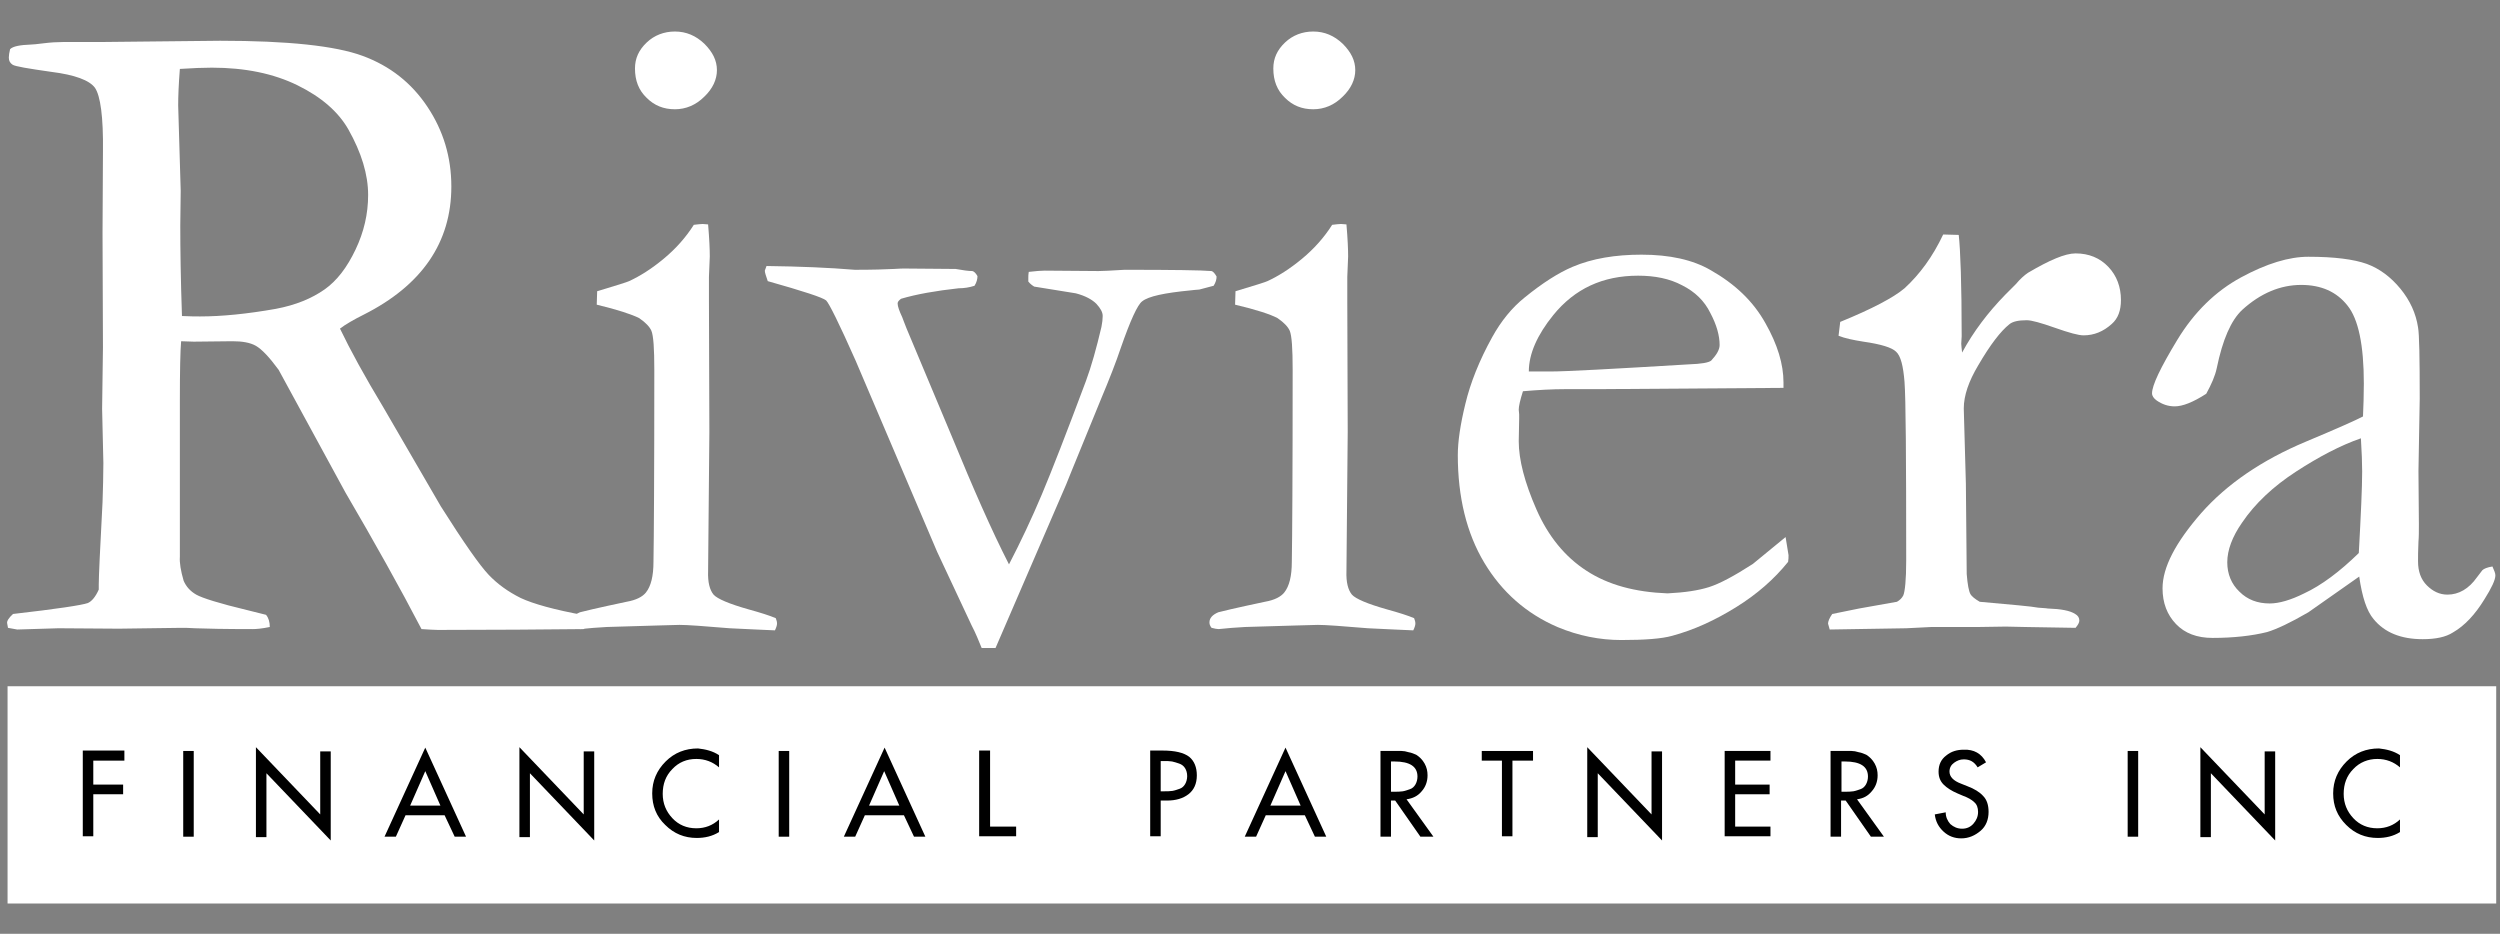 <?xml version="1.0" encoding="UTF-8"?> <!-- Generator: Adobe Illustrator 26.0.1, SVG Export Plug-In . SVG Version: 6.00 Build 0) --> <svg xmlns="http://www.w3.org/2000/svg" xmlns:xlink="http://www.w3.org/1999/xlink" version="1.1" x="0px" y="0px" viewBox="0 0 594.9 222.2" style="enable-background:new 0 0 594.9 222.2;" xml:space="preserve"><rect x="0" y="0" width="594.9" height="222.2" fill="#808080" stroke="none"/> <style type="text/css"> .st0{fill:#FFFFFF;} </style> <g id="Layer_1"> </g> <g id="Layer_2"> <g> <path class="st0" d="M3.1,146.1c10.5-1.2,16.4-2.1,17.8-2.6c0.9-0.4,1.8-1.4,2.6-3.2v-1.2c0-1.8,0.3-8.3,0.9-19.6 c0.1-3.2,0.2-6.3,0.2-9.3l-0.3-12.9l0.2-14.6l-0.1-27.2L24.5,36c0.1-8.2-0.6-13.2-1.9-15.1c-1.3-1.8-4.8-3.1-10.4-3.8 c-5.6-0.8-8.6-1.3-9.2-1.7c-0.6-0.4-0.9-0.9-0.9-1.7c0-0.5,0.1-1.2,0.3-2c0.7-0.7,2.4-1,5-1.1c0.4,0,1.4-0.1,3-0.3 c1.6-0.2,3.2-0.3,4.6-0.3h8.9l28.5-0.3c16.1,0,27.4,1.2,33.9,3.6c6.5,2.4,11.6,6.4,15.4,12.1c3.8,5.7,5.7,12,5.7,19 c0,13.3-7,23.5-20.9,30.5c-2.4,1.2-4.3,2.3-5.6,3.3c2.5,5.2,5.9,11.4,10.3,18.7l13.7,23.6c5.5,8.7,9.3,14.1,11.4,16.3 c2.1,2.2,4.6,4,7.6,5.5c3,1.4,8,2.8,15.1,4.1c0.1,0.7,0.1,1.3,0.1,1.7c0,0.4,0,1-0.1,1.6c-9.9,0.1-21.5,0.2-34.8,0.2 c-0.9,0-2.2-0.1-3.9-0.2c-5.1-9.8-11.2-20.7-18.1-32.5L66.3,88c-2.2-3-4-4.9-5.4-5.7c-1.4-0.8-3.3-1.1-5.6-1.1l-9.2,0.1l-3-0.1 c-0.2,2.3-0.3,7-0.3,14.2v37.1c-0.1,1.4,0.2,3.3,0.9,5.7c0.6,1.4,1.6,2.5,3,3.3c1.4,0.8,5.5,2.1,12.2,3.7l4.4,1.1 c0.6,0.7,0.9,1.7,0.9,2.9c-1.9,0.4-3.3,0.5-4.1,0.5c-6.5,0-11.1-0.1-13.7-0.2c-1.4-0.1-2.5-0.1-3.4-0.1l-14.7,0.2l-14.4-0.1 c-0.7,0-3.9,0.1-9.8,0.3l-2.2-0.4l-0.2-1.1C1.6,147.8,2.1,147,3.1,146.1z M43.3,75.2c2,0.1,3.4,0.1,4.3,0.1c5.2,0,11.2-0.6,18-1.8 c4.8-0.9,8.6-2.5,11.6-4.6c3-2.1,5.4-5.3,7.4-9.5c2-4.2,3-8.5,3-13c0-4.9-1.6-10.1-4.7-15.6c-2.4-4.2-6.4-7.7-12.1-10.5 c-5.7-2.8-12.5-4.2-20.4-4.2c-2,0-4.5,0.1-7.6,0.3c-0.3,3.8-0.4,6.6-0.4,8.7L43,45.4l-0.1,8.3C42.9,59.3,43,66.5,43.3,75.2z"></path> <path class="st0" d="M142,72.5l0.1-3.2c4.7-1.4,7.2-2.2,7.6-2.4c2.6-1.2,5.3-2.9,8.2-5.3c2.9-2.4,5.3-5.1,7.2-8.1 c0.9-0.1,1.6-0.2,2.1-0.2l1.3,0.1c0.3,3.5,0.4,6,0.4,7.6c0,0.4-0.1,2-0.2,4.9v5.7l0.1,31.2l-0.3,33.1c-0.1,2.7,0.4,4.5,1.3,5.6 c0.9,1,3.7,2.2,8.3,3.5c2.9,0.8,5.1,1.5,6.5,2.1c0.2,0.5,0.3,0.9,0.3,1.3c0,0.4-0.2,1-0.5,1.6c-2.8-0.1-6.4-0.3-10.8-0.5 c-6-0.5-10-0.8-11.9-0.8c-0.9,0-6.7,0.2-17.3,0.5c-2.2,0.1-4.3,0.3-6.3,0.5c-0.4,0-0.9-0.1-1.7-0.3c-0.4-0.5-0.5-0.9-0.5-1.3 c0-1,0.7-1.8,2.1-2.4c0.3-0.1,4-1,11.1-2.5c2.3-0.4,3.8-1.2,4.6-2.2c1.2-1.5,1.8-3.9,1.8-7.3c0.1-5.6,0.2-20.8,0.2-45.7 c0-5-0.2-8.1-0.7-9.3c-0.4-0.9-1.3-1.9-2.9-3C150.3,74.8,147,73.7,142,72.5z M151.1,16.3c0-2.4,0.9-4.4,2.8-6.2 c1.8-1.7,4.1-2.6,6.7-2.6c2.7,0,5,1,7,2.9c2,2,3,4,3,6.3c0,2.2-1,4.4-3,6.3c-2,2-4.4,3-7,3c-2.7,0-4.9-0.9-6.7-2.7 C152,21.5,151.1,19.2,151.1,16.3z"></path> <path class="st0" d="M182.4,63.3c8,0.1,15,0.4,21,0.9c4.3,0,7.4-0.1,9.3-0.2c1.4-0.1,2.2-0.1,2.6-0.1l12.1,0.1 c1.7,0.3,3,0.5,4,0.5c0.4,0.1,0.8,0.5,1.2,1.2c0,0.7-0.2,1.5-0.7,2.3c-1.2,0.4-2.5,0.6-3.8,0.6c-5.4,0.6-10,1.4-13.7,2.5 c-0.5,0.4-0.8,0.7-0.8,1.1c0,0.7,0.4,1.8,1.1,3.3c0.1,0.4,0.5,1.2,1,2.6l10.9,26c4.9,11.9,9.3,22,13.5,30.2 c2.8-5.4,5.4-10.9,7.8-16.6c2.4-5.7,5.9-14.7,10.5-27c1.3-3.5,2.5-7.8,3.7-12.9c0.2-1,0.3-1.9,0.3-2.6c0-0.9-0.5-1.8-1.5-2.9 c-1-1-2.6-1.9-4.9-2.5c-0.5-0.1-3.8-0.6-9.9-1.6c-0.5-0.3-1-0.7-1.4-1.2v-0.9c0-0.4,0-0.8,0.1-1.4c1.7-0.2,3-0.3,3.8-0.3l12.8,0.1 c0.9,0,2.9-0.1,6.2-0.3c11.5,0,18.4,0.1,20.7,0.3c0.4,0.1,0.8,0.6,1.2,1.3c0,0.7-0.2,1.4-0.7,2.2l-3.4,0.9 c-0.9,0.1-1.6,0.1-2.1,0.2c-6.2,0.6-10,1.4-11.5,2.6c-1.1,0.8-2.8,4.5-5.1,11.1c-1.1,3.3-2.7,7.4-4.8,12.4l-5.6,13.7 c-0.8,2-1.7,4.1-2.6,6.4l-16.8,38.9h-3.3c-0.7-1.7-1.4-3.5-2.4-5.4l-8.2-17.5l-19.4-45.5c-3.9-8.8-6.3-13.6-7-14.3 c-0.8-0.7-5.4-2.2-13.9-4.6c-0.4-1.2-0.7-2-0.7-2.5L182.4,63.3z"></path> <path class="st0" d="M293.9,72.5l0.1-3.2c4.7-1.4,7.2-2.2,7.6-2.4c2.6-1.2,5.3-2.9,8.2-5.3c2.9-2.4,5.3-5.1,7.2-8.1 c0.9-0.1,1.6-0.2,2.1-0.2l1.3,0.1c0.3,3.5,0.4,6,0.4,7.6c0,0.4-0.1,2-0.2,4.9v5.7l0.1,31.2l-0.3,33.1c-0.1,2.7,0.4,4.5,1.3,5.6 c0.9,1,3.7,2.2,8.3,3.5c2.9,0.8,5.1,1.5,6.5,2.1c0.2,0.5,0.3,0.9,0.3,1.3c0,0.4-0.2,1-0.5,1.6c-2.8-0.1-6.4-0.3-10.8-0.5 c-6-0.5-10-0.8-11.9-0.8c-0.9,0-6.7,0.2-17.3,0.5c-2.2,0.1-4.3,0.3-6.3,0.5c-0.4,0-0.9-0.1-1.7-0.3c-0.4-0.5-0.5-0.9-0.5-1.3 c0-1,0.7-1.8,2.1-2.4c0.3-0.1,4-1,11.1-2.5c2.3-0.4,3.8-1.2,4.6-2.2c1.2-1.5,1.8-3.9,1.8-7.3c0.1-5.6,0.2-20.8,0.2-45.7 c0-5-0.2-8.1-0.7-9.3c-0.4-0.9-1.3-1.9-2.9-3C302.3,74.8,299,73.7,293.9,72.5z M303,16.3c0-2.4,0.9-4.4,2.8-6.2 c1.8-1.7,4.1-2.6,6.7-2.6c2.7,0,5,1,7,2.9c2,2,3,4,3,6.3c0,2.2-1,4.4-3,6.3c-2,2-4.4,3-7,3c-2.7,0-4.9-0.9-6.7-2.7 C303.9,21.5,303,19.2,303,16.3z"></path> <path class="st0" d="M424.3,92.3l-43.5,0.3l-8.2,0c-3.3,0-6.7,0.2-10.2,0.5c-0.7,2.2-1,3.6-1,4.4l0.1,1.1v1.1l-0.1,5.3 c0,4.4,1.4,9.8,4.2,16.2c2.8,6.4,6.8,11.3,11.9,14.6c5.2,3.4,11.6,5.1,19.3,5.4c4.1-0.2,7.4-0.7,9.9-1.5c2.5-0.8,5.9-2.6,10.4-5.5 l7.8-6.4l0.7,4.3c0,0.5,0,1-0.1,1.6c-3.3,4.1-7.4,7.7-12.4,10.8c-5,3.1-10,5.4-15.2,6.8c-2.5,0.7-6.5,1-12.1,1 c-5.1,0-10.2-1-15.2-3.1c-7.4-3.2-13.2-8.3-17.4-15.3c-4.2-7-6.3-15.6-6.3-25.6c0-3.2,0.6-7.3,1.8-12.2c1.2-5,3.3-10.3,6.4-15.9 c2.1-3.8,4.7-7,7.7-9.4c4.3-3.5,8.1-5.9,11.4-7.3c4.7-2,10.2-2.9,16.4-2.9c6.7,0,12.2,1.2,16.5,3.7c5.8,3.3,10.1,7.4,13,12.6 c2.9,5.1,4.3,9.8,4.3,14.1V92.3z M363.8,88.4h5.1c3.7,0,14.7-0.6,33-1.7c2.9-0.1,4.7-0.4,5.3-0.9c1.3-1.4,2-2.6,2-3.7 c0-2.2-0.7-4.8-2.2-7.6c-1.4-2.9-3.7-5.1-6.7-6.6c-3-1.6-6.5-2.3-10.5-2.3c-8.4,0-15.1,3.1-20.2,9.4 C365.8,79.7,363.8,84.2,363.8,88.4z"></path> <path class="st0" d="M435.4,149.8l-0.4-1.4c0-0.5,0.3-1.3,1-2.3l6.4-1.3l9-1.6c0.7-0.4,1.2-0.9,1.5-1.5c0.4-0.9,0.7-3.7,0.7-8.3 c0-24.5-0.1-38.7-0.4-42.5c-0.3-3.8-0.9-6.2-2-7.2c-1-1-3.6-1.8-7.8-2.4c-2.5-0.4-4.4-0.8-5.9-1.4l0.4-3.3 c7.6-3.1,12.7-5.8,15.3-8c3.6-3.3,6.7-7.5,9.2-12.8l3.7,0.1c0.4,3.6,0.7,11.6,0.7,24.1l-0.1,1.8c0,0.4,0.1,1.1,0.2,2.1 c2.7-5,6.2-9.6,10.3-13.8l2.5-2.5c1-1.2,2-2.1,2.9-2.7c5.1-3,8.8-4.6,11.3-4.6c3.2,0,5.8,1.1,7.8,3.2c2,2.1,3,4.8,3,7.9 c0,2.5-0.7,4.4-2.2,5.7c-2,1.8-4.2,2.7-6.7,2.7c-1.2,0-3.4-0.6-6.8-1.8c-3.4-1.2-5.6-1.8-6.7-1.8c-2,0-3.4,0.3-4.2,1 c-2,1.6-4.5,4.8-7.4,9.8c-2.2,3.7-3.4,7.1-3.4,10.2l0.5,17.9l0.2,21.5c0.2,2.5,0.5,4.1,0.9,4.8c0.3,0.5,1,1.1,2.2,1.8 c7.8,0.7,12.4,1.1,13.9,1.4c1,0.1,1.8,0.1,2.3,0.2c3.1,0.1,5.3,0.5,6.5,1.3c0.7,0.4,1,0.9,1,1.6c0,0.4-0.3,1-0.9,1.7l-12-0.2 l-4.6-0.1l-6.6,0.1h-11.1l-6,0.3L435.4,149.8z"></path> <path class="st0" d="M593.1,134.8c0.4,0.9,0.7,1.6,0.7,2.1c0,1.1-0.9,3-2.6,5.7c-2.2,3.6-4.7,6.3-7.5,7.9 c-1.7,1.1-4.1,1.6-7.2,1.6c-5.2,0-9.1-1.6-11.7-4.8c-1.6-1.9-2.7-5.2-3.4-10.1l-12.1,8.5c-4.3,2.5-7.5,4-9.8,4.7 c-3.6,0.9-8,1.4-13,1.4c-3.7,0-6.6-1.1-8.7-3.3c-2.1-2.2-3.2-5-3.2-8.5c0-5,3.1-10.9,9.2-17.9c6.1-6.9,14.4-12.6,24.9-17 c7.4-3.1,11.9-5.1,13.6-6c0.1-2.4,0.2-5,0.2-7.8c0-9.2-1.3-15.4-3.9-18.6c-2.6-3.3-6.3-4.9-11-4.9c-5,0-9.7,2-14,5.9 c-2.7,2.5-4.7,7.1-6.1,13.9c-0.4,1.9-1.3,3.9-2.5,6.1c-3.1,2-5.6,3-7.5,3c-1.6,0-3-0.5-4.3-1.4c-0.7-0.5-1.1-1.1-1.1-1.7 c0-1.9,2-6.1,6-12.7c4-6.6,9.1-11.6,15.2-14.9c6.1-3.3,11.4-4.9,16-4.9c6.2,0,10.8,0.6,13.9,1.7c3,1.1,5.7,3.1,8,5.9 c2.3,2.8,3.7,5.9,4.2,9.2c0.3,1.6,0.4,7.3,0.4,17l-0.3,17.2l0.1,12.6c0,1.7,0,3.1-0.1,4.2c-0.1,2.1-0.1,3.6-0.1,4.7 c0,2.4,0.7,4.3,2.1,5.7c1.4,1.4,3,2.2,4.9,2.2c2.7,0,5.1-1.4,7-4.1l1.3-1.7C591.1,135.3,591.9,135,593.1,134.8z M561.3,131.6 c0.5-9.2,0.8-15.6,0.8-19.4c0-2-0.1-4.6-0.3-7.9c-4.9,1.7-10,4.4-15.4,7.9c-5.4,3.5-9.8,7.6-12.9,12.2c-2.3,3.3-3.5,6.5-3.5,9.4 c0,2.8,1,5.2,2.9,7c1.9,1.9,4.3,2.8,7.2,2.8c2.2,0,5-0.8,8.2-2.4C552.4,139.3,556.8,136,561.3,131.6z"></path> </g> <rect x="1.8" y="163.3" class="st0" width="592.2" height="51.7"></rect> <g> <path d="M29.5,181h-7.3v5.7h7.1v2.3h-7.1v10h-2.5v-20.4h9.9V181z"></path> <path d="M46.1,178.7v20.4h-2.5v-20.4H46.1z"></path> <path d="M60.9,199.1v-21.3l15.3,16v-15h2.5v21.2l-15.3-16v15.2H60.9z"></path> <path d="M105.8,194h-9.3l-2.3,5.1h-2.7l9.7-21.2l9.7,21.2h-2.7L105.8,194z M104.8,191.7l-3.6-8.2l-3.6,8.2H104.8z"></path> <path d="M123.6,199.1v-21.3l15.3,16v-15h2.5v21.2l-15.3-16v15.2H123.6z"></path> <path d="M171.1,179.7v2.9c-1.5-1.3-3.3-2-5.4-2c-2.3,0-4.2,0.8-5.7,2.4c-1.6,1.6-2.3,3.6-2.3,5.9c0,2.3,0.8,4.2,2.3,5.8 c1.5,1.6,3.4,2.4,5.7,2.4c2.1,0,3.9-0.7,5.4-2.1v3c-1.6,1-3.4,1.4-5.3,1.4c-2.9,0-5.4-1-7.5-3.1c-2.1-2-3.1-4.5-3.1-7.5 c0-3,1.1-5.5,3.2-7.6c2.1-2.1,4.7-3.1,7.7-3.1C167.9,178.3,169.6,178.7,171.1,179.7z"></path> <path d="M187.8,178.7v20.4h-2.5v-20.4H187.8z"></path> <path d="M215.1,194h-9.3l-2.3,5.1h-2.7l9.7-21.2l9.7,21.2h-2.7L215.1,194z M214,191.7l-3.6-8.2l-3.6,8.2H214z"></path> <path d="M235.6,178.7v18h6.2v2.3H233v-20.4H235.6z"></path> <path d="M276.2,190.5v8.5h-2.5v-20.4h2.9c3,0,5.1,0.5,6.4,1.5c1.2,1,1.8,2.5,1.8,4.4c0,2-0.7,3.5-2,4.5c-1.3,1-3,1.5-5.1,1.5 H276.2z M276.2,181v7.3h0.8c0.7,0,1.4,0,2-0.1s1.1-0.3,1.7-0.5c0.6-0.2,1-0.6,1.3-1.1c0.3-0.5,0.5-1.2,0.5-1.9 c0-0.8-0.2-1.4-0.5-1.9c-0.3-0.5-0.8-0.9-1.4-1.1c-0.6-0.2-1.2-0.4-1.7-0.5c-0.6-0.1-1.2-0.1-1.9-0.1H276.2z"></path> <path d="M310.5,194h-9.3l-2.3,5.1h-2.7l9.7-21.2l9.7,21.2h-2.7L310.5,194z M309.5,191.7l-3.6-8.2l-3.6,8.2H309.5z"></path> <path d="M334.7,190.2l6.4,8.9h-3.1l-6-8.6H331v8.6h-2.5v-20.4h3.1c0.8,0,1.4,0,1.9,0c0.5,0,1.1,0.1,1.7,0.3 c0.7,0.1,1.3,0.4,1.8,0.6c0.8,0.5,1.5,1.2,2,2.1c0.5,0.9,0.7,1.8,0.7,2.8c0,1.5-0.5,2.8-1.4,3.8 C337.4,189.4,336.2,190,334.7,190.2z M331,181v7.4h0.8c0.7,0,1.4,0,2-0.1c0.6-0.1,1.1-0.3,1.7-0.5c0.6-0.2,1-0.6,1.3-1.1 c0.3-0.5,0.5-1.2,0.5-1.9c0-2.4-1.8-3.6-5.5-3.6H331z"></path> <path d="M359.9,181v18h-2.5v-18h-4.8v-2.3h12.2v2.3H359.9z"></path> <path d="M377.7,199.1v-21.3l15.3,16v-15h2.5v21.2l-15.3-16v15.2H377.7z"></path> <path d="M410.4,199.1v-20.4h10.9v2.3h-8.4v5.7h8.2v2.3h-8.2v7.7h8.4v2.3H410.4z"></path> <path d="M441.9,190.2l6.4,8.9h-3.1l-6-8.6h-1.1v8.6h-2.5v-20.4h3.1c0.8,0,1.4,0,1.9,0c0.5,0,1.1,0.1,1.7,0.3 c0.7,0.1,1.3,0.4,1.8,0.6c0.8,0.5,1.5,1.2,2,2.1c0.5,0.9,0.7,1.8,0.7,2.8c0,1.5-0.5,2.8-1.4,3.8 C444.5,189.4,443.4,190,441.9,190.2z M438.2,181v7.4h0.8c0.7,0,1.4,0,2-0.1c0.6-0.1,1.1-0.3,1.7-0.5c0.6-0.2,1-0.6,1.3-1.1 c0.3-0.5,0.5-1.2,0.5-1.9c0-2.4-1.8-3.6-5.5-3.6H438.2z"></path> <path d="M472.6,181.4l-2,1.2c-0.8-1.3-1.8-1.9-3.3-1.9c-0.9,0-1.6,0.3-2.3,0.8c-0.7,0.5-1.1,1.2-1.1,2.1c0,1.2,0.9,2.2,2.8,2.9 l1.5,0.6c1.6,0.6,2.9,1.4,3.7,2.3c0.9,0.9,1.3,2.2,1.3,3.8c0,1.8-0.6,3.4-1.9,4.5s-2.8,1.8-4.6,1.8c-1.6,0-3-0.5-4.2-1.6 c-1.2-1.1-1.9-2.4-2.1-4.1l2.6-0.5c0,1.1,0.4,2,1.1,2.8c0.8,0.7,1.7,1.1,2.8,1.1c1.1,0,2-0.4,2.7-1.2c0.7-0.8,1.1-1.7,1.1-2.8 c0-1-0.3-1.8-0.9-2.3c-0.6-0.6-1.5-1.1-2.6-1.5l-1.4-0.6c-1.4-0.6-2.5-1.3-3.3-2.1c-0.8-0.8-1.2-1.8-1.2-3.1 c0-1.6,0.6-2.9,1.8-3.8c1.2-1,2.6-1.4,4.2-1.4C469.7,178.3,471.5,179.3,472.6,181.4z"></path> <path d="M508.8,178.7v20.4h-2.5v-20.4H508.8z"></path> <path d="M523.6,199.1v-21.3l15.3,16v-15h2.5v21.2l-15.3-16v15.2H523.6z"></path> <path d="M571.1,179.7v2.9c-1.5-1.3-3.3-2-5.4-2c-2.2,0-4.2,0.8-5.7,2.4c-1.6,1.6-2.3,3.6-2.3,5.9c0,2.3,0.8,4.2,2.3,5.8 c1.5,1.6,3.4,2.4,5.7,2.4c2.1,0,3.9-0.7,5.4-2.1v3c-1.6,1-3.4,1.4-5.3,1.4c-2.9,0-5.4-1-7.5-3.1s-3.1-4.5-3.1-7.5 c0-3,1.1-5.5,3.2-7.6c2.1-2.1,4.7-3.1,7.7-3.1C567.9,178.3,569.6,178.7,571.1,179.7z"></path> </g> </g> </svg> 